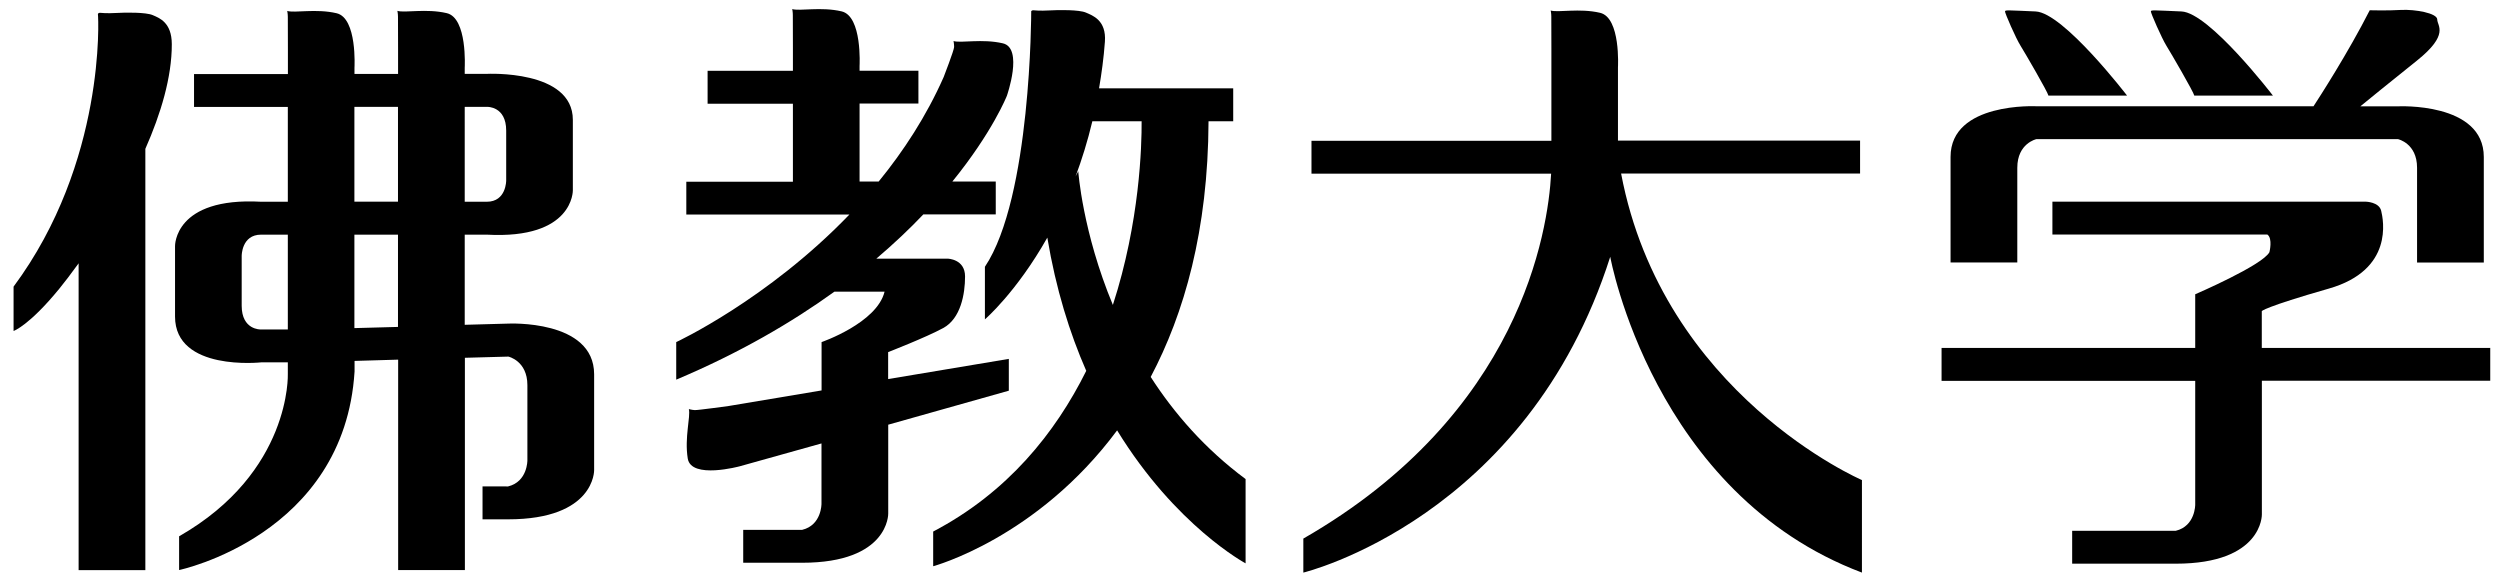 <?xml version="1.0" encoding="utf-8"?><!--Generator: Adobe Illustrator 27.7.0, SVG Export Plug-In . SVG Version: 6.00 Build 0)--><svg version="1.1" id="レイヤー_1" xmlns="http://www.w3.org/2000/svg" xmlns:xlink="http://www.w3.org/1999/xlink" x="0px" y="0px" viewBox="0 0 294.8 68.03" style="enable-background:new 0 0 294.8 68.03" xml:space="preserve"><g><path d="M191.16,20.46h28.18v-3.88h-28.55V7.94c0,0,0.34-5.86-2.11-6.43c-2.45-0.57-4.94,0-5.82-0.27c0,0,0.07,0.35,0.07,0.7
		c0,0.35,0.01,3.81,0.01,3.81V16.6h-28.29v3.88h28.26c-0.37,6.76-3.6,28.32-29.22,43.03v4.01c0,0,26.33-6.34,36.19-37.24
		c0,0,5.04,27.95,29.68,37.24V56.61C219.55,56.6,196.1,46.53,191.16,20.46z"/><path d="M118.96,46.07v-3.75l-14.23,2.38c0-1.08,0-2.16,0-3.18c0,0,4.44-1.72,6.5-2.84s2.57-4.01,2.57-6.08s-2.06-2.1-2.06-2.1
		h-8.4c2.09-1.78,3.94-3.53,5.54-5.22h8.54v-3.87h-5.12c4.76-5.86,6.43-10.11,6.43-10.11s1.98-5.62-0.47-6.19
		c-2.45-0.57-4.94,0-5.82-0.27c0,0,0.07,0.35,0.07,0.7c0,0.36-1.23,3.54-1.23,3.54c-2.05,4.63-4.73,8.73-7.67,12.33h-2.25v-9.2h6.94
		V8.34h-6.94V7.77c0,0,0.33-5.86-2.12-6.43s-4.94,0-5.82-0.27c0,0,0.07,0.35,0.07,0.7c0,0.35,0.01,3.81,0.01,3.81v2.77H83.44v3.88
		H93.5v9.2H80.93v3.87h19.23c-9.67,10.05-20.42,15.04-20.42,15.04v4.43c7.49-3.16,13.64-6.76,18.66-10.38h5.91
		c-0.9,3.7-7.43,5.95-7.43,5.95c0,0.9,0,3.1,0,5.7l-10.92,1.83c0,0-3.68,0.51-4.03,0.49c-0.35-0.02-0.7-0.12-0.7-0.12
		c0.22,0.9-0.53,3.35-0.13,5.83s6.15,0.91,6.15,0.91l9.62-2.69c0,3.85,0,7.11,0,7.11s0.03,2.52-2.28,3.08h-6.95v3.88h6.95
		c10.27,0,10.15-5.8,10.15-5.8s0-4.87,0-10.48L118.96,46.07z"/><path d="M18,1.78c-0.79-0.34-3.19-0.32-4.29-0.25c-1.1,0.07-1.93-0.02-1.93-0.02s-0.28,0.01-0.23,0.23
		C11.6,1.95,12.5,19.12,1.6,33.8v5.23c0,0,1.83-0.63,5.38-4.97c0.6-0.74,1.4-1.77,2.29-3.01v36.18h7.87V17.55
		c1.82-4.12,3.13-8.45,3.12-12.35C20.25,2.64,18.79,2.12,18,1.78z"/><path d="M237.88,19.78c0-2.88,2.24-3.37,2.24-3.37h8.1h26.48h8.08c0,0,2.24,0.49,2.24,3.37s0,11.18,0,11.18h7.87
		c0,0,0-4.42,0-12.45c0-6.5-10.15-5.97-10.15-5.97h-4.41c0.75-0.62,3.41-2.78,6.67-5.39c3.87-3.1,2.4-4.09,2.4-4.85
		s-2.64-1.21-4.24-1.13c-1.61,0.1-3.72,0.04-3.72,0.04c-2.57,5.05-5.95,10.28-6.63,11.32h-24.59h-8.06c0,0-10.15-0.53-10.15,5.97
		c0,8.03,0,12.45,0,12.45h7.87C237.88,30.96,237.88,22.66,237.88,19.78z"/><path d="M59.9,38.16l-5.1,0.14V27.67h2.6c10.27,0.57,10.15-5.23,10.15-5.23s0-0.28,0-8.31c0-5.95-10.15-5.42-10.15-5.42h-2.6V7.98
		c0,0,0.33-5.86-2.12-6.43c-2.45-0.57-4.93,0-5.82-0.27c0,0,0.07,0.35,0.07,0.7c0,0.35,0.01,3.8,0.01,3.8v2.94H41.8V7.99
		c0,0,0.34-5.86-2.11-6.43c-2.45-0.57-4.94,0-5.82-0.27c0,0,0.07,0.35,0.07,0.7c0,0.35,0.01,3.8,0.01,3.8v2.94H22.88v3.88h11.06
		v11.18h-3.15c-10.27-0.57-10.15,5.23-10.15,5.23s0,0.28,0,8.31c0,6.5,10.15,5.4,10.15,5.4h3.15v1.37c0,0,0.44,11.57-12.82,19.14
		v3.98c0,0,19.48-4.08,20.69-23.41v-1.25l5.14-0.15v24.81h7.87V42.19l5.13-0.14c0,0,2.24,0.49,2.24,3.37c0,2.88,0,8.86,0,8.86
		s0.03,2.52-2.28,3.08H56.9v3.88h3.01c10.27,0,10.15-5.8,10.15-5.8s0-3.27,0-11.31C70.05,37.64,59.9,38.16,59.9,38.16z M57.45,12.6
		c0,0,2.24-0.08,2.24,2.8s0,5.87,0,5.87s0.03,2.52-2.29,2.52h-2.6V12.6H57.45z M41.79,12.6h5.14v11.18h-5.14V12.6z M30.74,38.85
		c0,0-2.24,0.08-2.24-2.8s0-5.86,0-5.86s-0.03-2.52,2.29-2.52h3.15v11.18H30.74z M41.79,38.69V27.67h5.14v10.88L41.79,38.69z"/><path d="M293.63,41.03h-26.92c0-1.58,0-3.06,0-4.34c0,0,0.23-0.46,7.91-2.66s6.42-8.11,6.17-9.17c-0.25-1.06-1.84-1.08-1.84-1.08
		h-5.83h-31.1v3.88h25.35c0.65,0.46,0.24,2.08,0.24,2.08c-0.85,1.56-8.75,4.96-8.75,4.96c0,0.83,0,3.29,0,6.33h-29.91v3.88h29.91
		c0,6.88,0,14.6,0,14.6s0.02,2.52-2.29,3.08h-12.22v3.88h12.22c10.27,0,10.15-5.8,10.15-5.8s0-8.17,0-15.77h26.93v-3.88h-0.02V41.03
		z"/><path d="M135.69,44.45c3.95-7.47,6.77-17.28,6.82-30.15h2.91v-3.88H129.6c0.3-1.76,0.55-3.57,0.69-5.5
		c0.19-2.55-1.47-3.1-2.25-3.44c-0.79-0.34-3.19-0.32-4.3-0.25c-1.1,0.07-1.91-0.02-1.91-0.02s-0.28,0.01-0.23,0.23
		c0,0,0.01,21.85-5.46,30.02v6.2c0,0,3.72-3.19,7.36-9.64c1.01,6.06,2.64,11.26,4.59,15.71c-3.64,7.32-9.28,14.35-18.05,18.95v4.09
		c0,0,12.24-3.28,21.69-16.02c6.92,11.28,15.15,15.68,15.15,15.68v-9.94C142.08,52.93,138.44,48.72,135.69,44.45z M127.15,20.2
		l-0.32,0.61c0.74-1.99,1.42-4.16,1.98-6.51h5.81c0.02,2.87-0.21,11.85-3.39,21.66C127.64,27.33,127.15,20.2,127.15,20.2z"/><path d="M241.55,11.27h9.27c0,0-7.5-9.78-10.78-9.92c-3.27-0.14-3.56-0.18-3.61-0.02c-0.05,0.15,1.29,3.21,1.83,4.06
		C238.79,6.24,241.47,10.85,241.55,11.27z"/><path d="M258.75,11.27h9.27c0,0-7.5-9.78-10.78-9.92c-3.27-0.14-3.56-0.18-3.61-0.02c-0.05,0.15,1.3,3.21,1.83,4.06
		C255.99,6.24,258.67,10.85,258.75,11.27z"/></g></svg>
